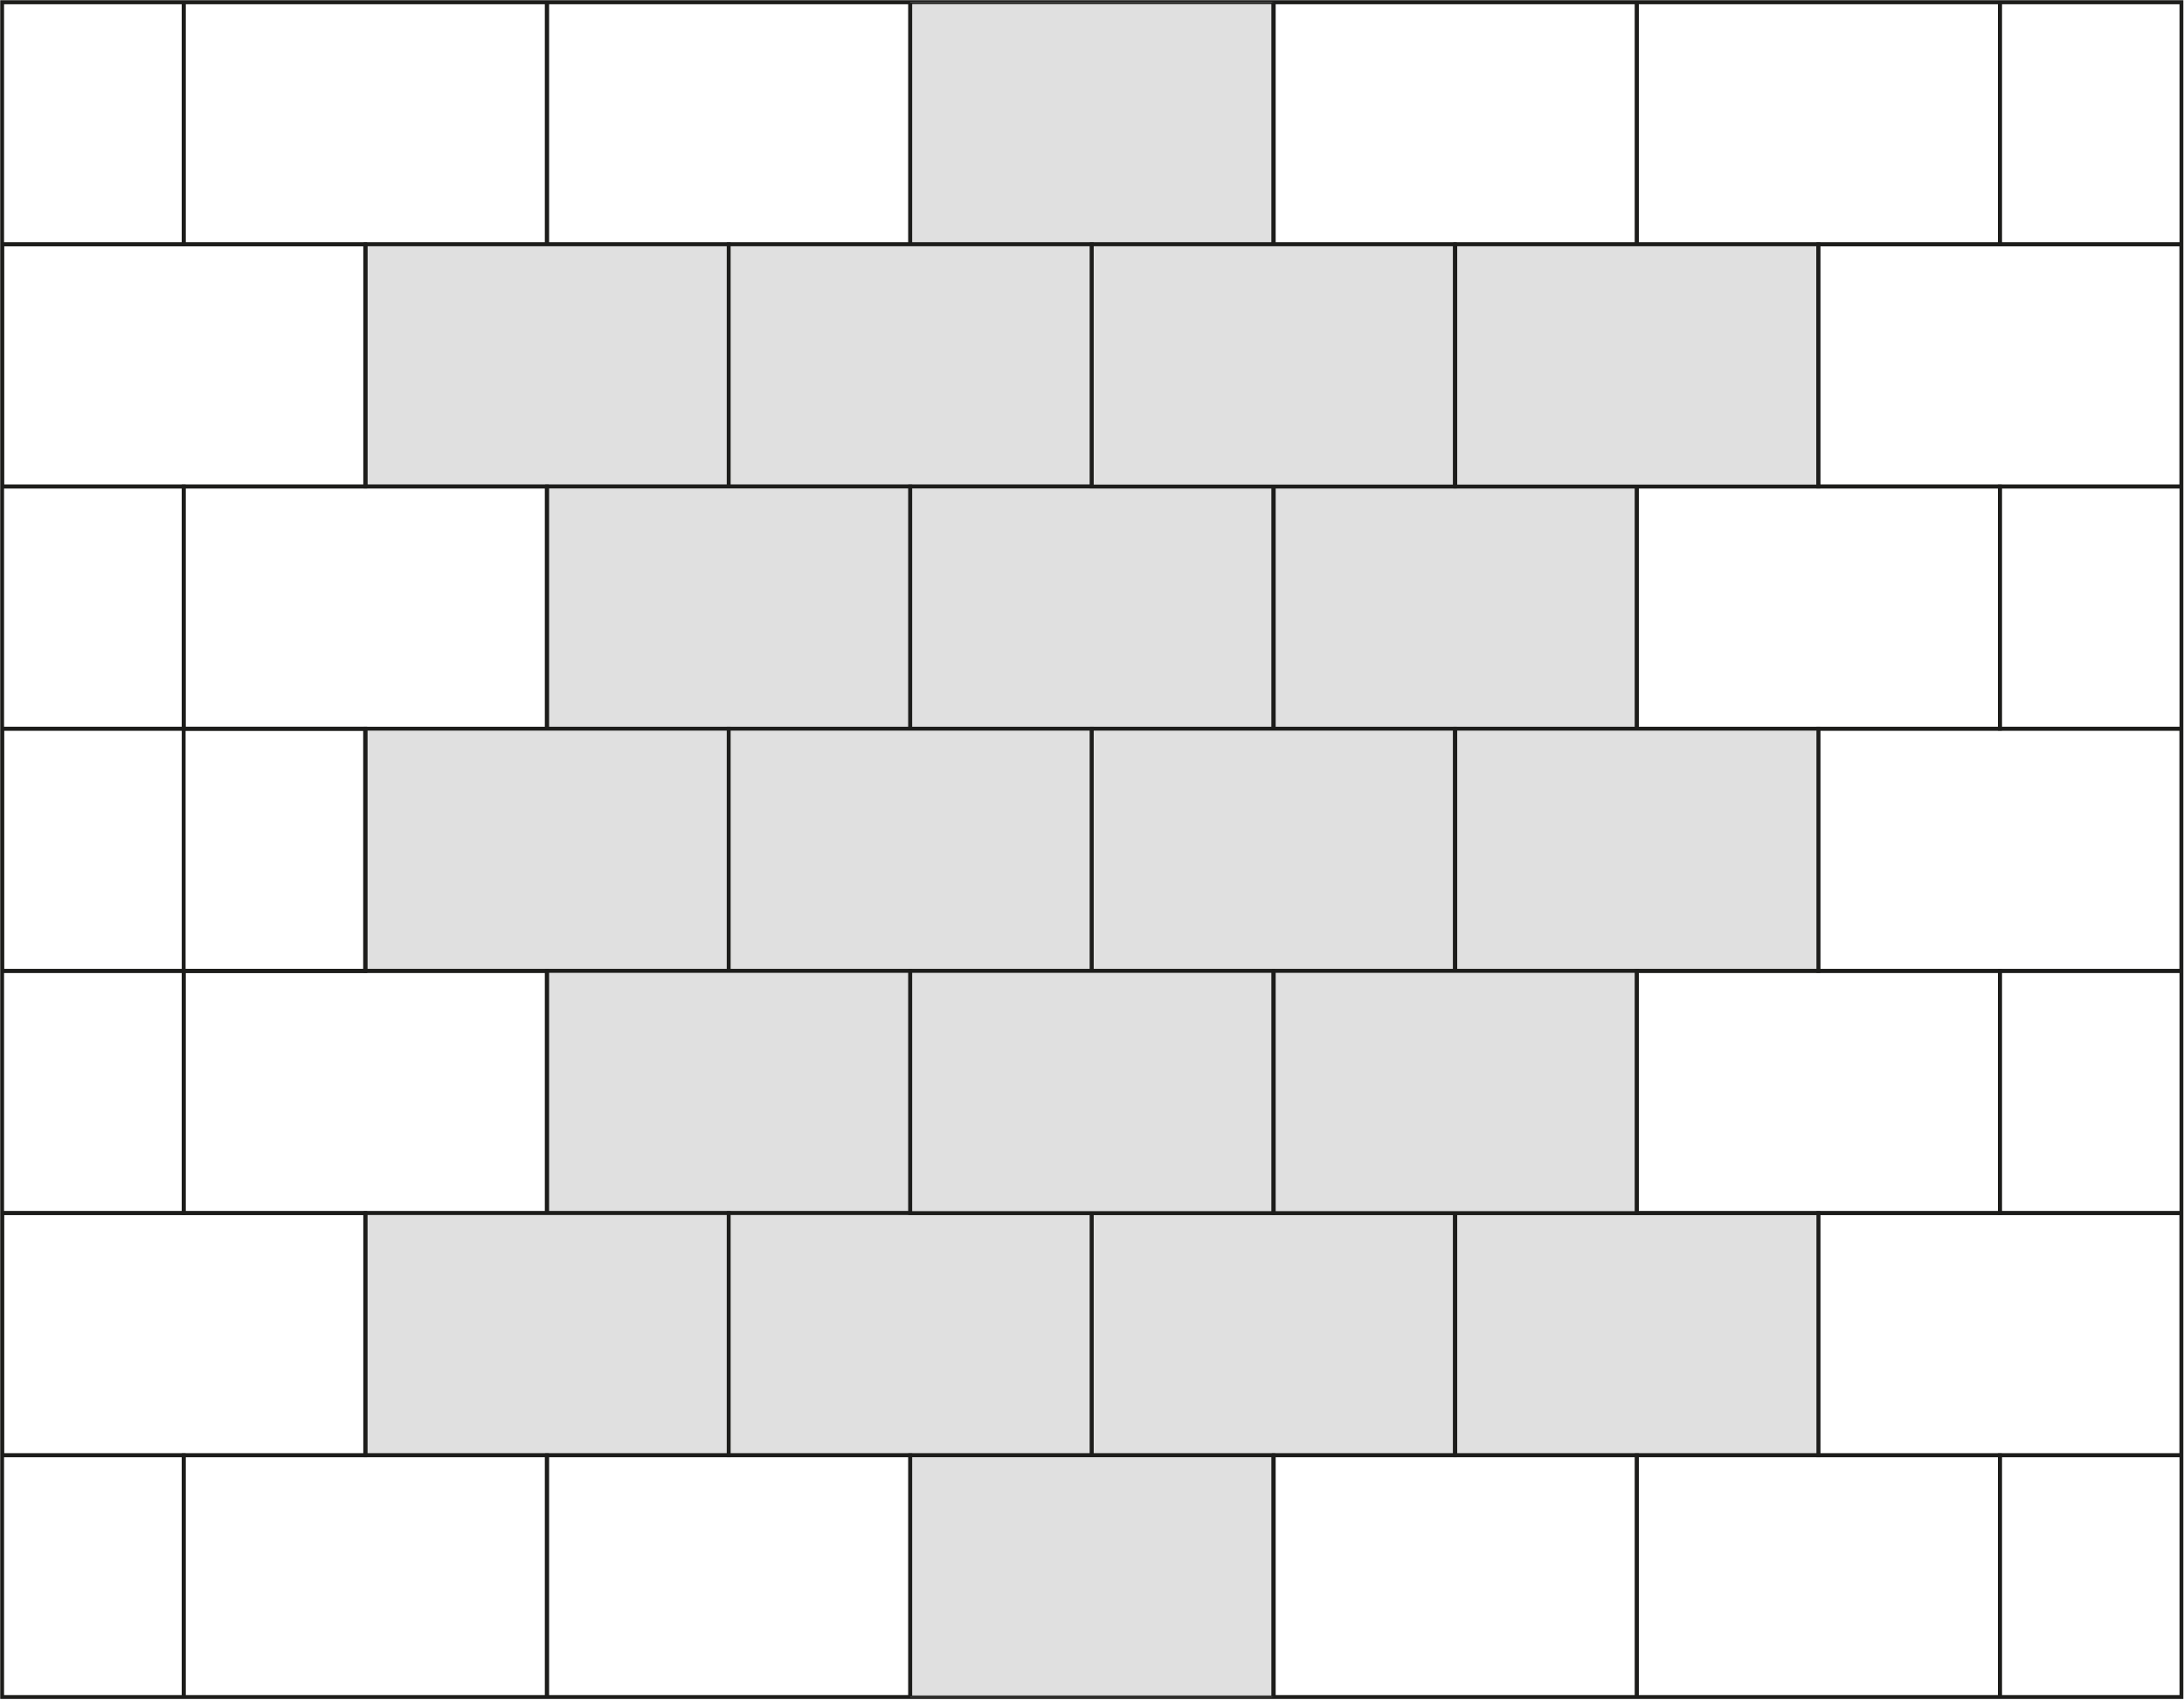 <?xml version="1.0" encoding="UTF-8"?>
<svg id="Layer_1" xmlns="http://www.w3.org/2000/svg" xmlns:xlink="http://www.w3.org/1999/xlink" version="1.1" viewBox="0 0 511.3 398" width="511.3" height="398" >
  <!-- Generator: Adobe Illustrator 29.0.1, SVG Export Plug-In . SVG Version: 2.1.0 Build 192)  -->
  <defs>
    <clipPath id="clippath">
      <rect x=".5" y=".5" width="510.2" height="396.8" fill="none"/>
    </clipPath>
  </defs>
  <g id="Warstwa_1">
    <g>
      <rect x=".5" y=".5" width="510.2" height="396.8" fill="none" stroke="#1d1d1b" stroke-miterlimit="10" stroke-width=".9"/>
      <g clip-path="url(#clippath)">
        <g>
          <rect x="43" y=".5" width="85" height="56.7" fill="none" stroke="#1d1d1b" stroke-miterlimit="10" stroke-width=".9"/>
          <rect x="128.1" y=".5" width="85" height="56.7" fill="none" stroke="#1d1d1b" stroke-miterlimit="10" stroke-width=".9"/>
          <rect x="213.1" y=".5" width="85" height="56.7" fill="#e0e0e0" stroke="#1d1d1b" stroke-miterlimit="10" stroke-width=".9"/>
          <rect x="298.2" y=".5" width="85" height="56.7" fill="none" stroke="#1d1d1b" stroke-miterlimit="10" stroke-width=".9"/>
          <rect x="383.2" y=".5" width="85" height="56.7" fill="none" stroke="#1d1d1b" stroke-miterlimit="10" stroke-width=".9"/>
          <rect x="468.2" y=".5" width="85" height="56.7" fill="none" stroke="#1d1d1b" stroke-miterlimit="10" stroke-width=".9"/>
          <rect x="468.2" y="113.9" width="85" height="56.7" fill="none" stroke="#1d1d1b" stroke-miterlimit="10" stroke-width=".9"/>
          <rect x="468.2" y="227.3" width="85" height="56.7" fill="none" stroke="#1d1d1b" stroke-miterlimit="10" stroke-width=".9"/>
          <rect x="468.2" y="340.7" width="85" height="56.7" fill="none" stroke="#1d1d1b" stroke-miterlimit="10" stroke-width=".9"/>
          <rect x="-42" y=".5" width="85" height="56.7" fill="none" stroke="#1d1d1b" stroke-miterlimit="10" stroke-width=".9"/>
          <rect x="-42" y="113.9" width="85" height="56.7" fill="none" stroke="#1d1d1b" stroke-miterlimit="10" stroke-width=".9"/>
          <rect x="-42" y="227.3" width="85" height="56.7" fill="none" stroke="#1d1d1b" stroke-miterlimit="10" stroke-width=".9"/>
          <rect x="-42" y="340.7" width="85" height="56.7" fill="none" stroke="#1d1d1b" stroke-miterlimit="10" stroke-width=".9"/>
          <rect x="85.6" y="57.2" width="85" height="56.7" fill="#e0e0e0" stroke="#1d1d1b" stroke-miterlimit="10" stroke-width=".9"/>
          <rect x="170.6" y="57.2" width="85" height="56.7" fill="#e0e0e0" stroke="#1d1d1b" stroke-miterlimit="10" stroke-width=".9"/>
          <rect x="43" y="113.9" width="85" height="56.7" fill="none" stroke="#1d1d1b" stroke-miterlimit="10" stroke-width=".9"/>
          <rect x="128.1" y="113.9" width="85" height="56.7" fill="#e0e0e0" stroke="#1d1d1b" stroke-miterlimit="10" stroke-width=".9"/>
          <rect x="213.1" y="113.9" width="85" height="56.7" fill="#e0e0e0" stroke="#1d1d1b" stroke-miterlimit="10" stroke-width=".9"/>
          <rect x="298.2" y="113.9" width="85" height="56.7" fill="#e0e0e0" stroke="#1d1d1b" stroke-miterlimit="10" stroke-width=".9"/>
          <rect x="383.2" y="113.9" width="85" height="56.7" fill="none" stroke="#1d1d1b" stroke-miterlimit="10" stroke-width=".9"/>
          <rect x="255.6" y="57.2" width="85" height="56.7" fill="#e0e0e0" stroke="#1d1d1b" stroke-miterlimit="10" stroke-width=".9"/>
          <rect x="340.7" y="57.2" width="85" height="56.7" fill="#e0e0e0" stroke="#1d1d1b" stroke-miterlimit="10" stroke-width=".9"/>
          <rect x="425.7" y="57.2" width="85" height="56.7" fill="none" stroke="#1d1d1b" stroke-miterlimit="10" stroke-width=".9"/>
          <rect x="425.7" y="170.6" width="85" height="56.7" fill="none" stroke="#1d1d1b" stroke-miterlimit="10" stroke-width=".9"/>
          <rect x="425.7" y="284" width="85" height="56.7" fill="none" stroke="#1d1d1b" stroke-miterlimit="10" stroke-width=".9"/>
          <rect x=".5" y="57.2" width="85" height="56.7" fill="none" stroke="#1d1d1b" stroke-miterlimit="10" stroke-width=".9"/>
          <rect x=".5" y="170.6" width="85" height="56.7" fill="none" stroke="#1d1d1b" stroke-miterlimit="10" stroke-width=".9"/>
          <rect x=".5" y="284" width="85" height="56.7" fill="none" stroke="#1d1d1b" stroke-miterlimit="10" stroke-width=".9"/>
          <rect x="43" y="170.6" width="42.5" height="56.7" fill="none" stroke="#1d1d1b" stroke-miterlimit="10" stroke-width=".9"/>
          <rect x="85.6" y="170.6" width="85" height="56.7" fill="#e0e0e0" stroke="#1d1d1b" stroke-miterlimit="10" stroke-width=".9"/>
          <rect x="170.6" y="170.6" width="85" height="56.7" fill="#e0e0e0" stroke="#1d1d1b" stroke-miterlimit="10" stroke-width=".9"/>
          <rect x="255.6" y="170.6" width="85" height="56.7" fill="#e0e0e0" stroke="#1d1d1b" stroke-miterlimit="10" stroke-width=".9"/>
          <rect x="340.7" y="170.6" width="85" height="56.7" fill="#e0e0e0" stroke="#1d1d1b" stroke-miterlimit="10" stroke-width=".9"/>
          <rect x="43" y="227.3" width="85" height="56.7" fill="none" stroke="#1d1d1b" stroke-miterlimit="10" stroke-width=".9"/>
          <rect x="128.1" y="227.3" width="85" height="56.7" fill="#e0e0e0" stroke="#1d1d1b" stroke-miterlimit="10" stroke-width=".9"/>
          <rect x="85.6" y="284" width="85" height="56.7" fill="#e0e0e0" stroke="#1d1d1b" stroke-miterlimit="10" stroke-width=".9"/>
          <rect x="170.6" y="284" width="85" height="56.7" fill="#e0e0e0" stroke="#1d1d1b" stroke-miterlimit="10" stroke-width=".9"/>
          <rect x="255.6" y="284" width="85" height="56.7" fill="#e0e0e0" stroke="#1d1d1b" stroke-miterlimit="10" stroke-width=".9"/>
          <rect x="340.7" y="284" width="85" height="56.7" fill="#e0e0e0" stroke="#1d1d1b" stroke-miterlimit="10" stroke-width=".9"/>
          <rect x="213.1" y="227.3" width="85" height="56.7" fill="#e0e0e0" stroke="#1d1d1b" stroke-miterlimit="10" stroke-width=".9"/>
          <rect x="298.2" y="227.3" width="85" height="56.7" fill="#e0e0e0" stroke="#1d1d1b" stroke-miterlimit="10" stroke-width=".9"/>
          <rect x="383.2" y="227.3" width="85" height="56.7" fill="none" stroke="#1d1d1b" stroke-miterlimit="10" stroke-width=".9"/>
          <rect x="43" y="340.7" width="85" height="56.7" fill="none" stroke="#1d1d1b" stroke-miterlimit="10" stroke-width=".9"/>
          <rect x="128.1" y="340.7" width="85" height="56.7" fill="none" stroke="#1d1d1b" stroke-miterlimit="10" stroke-width=".9"/>
          <rect x="213.1" y="340.7" width="85" height="56.7" fill="#e0e0e0" stroke="#1d1d1b" stroke-miterlimit="10" stroke-width=".9"/>
          <rect x="298.2" y="340.7" width="85" height="56.7" fill="none" stroke="#1d1d1b" stroke-miterlimit="10" stroke-width=".9"/>
          <rect x="383.2" y="340.7" width="85" height="56.7" fill="none" stroke="#1d1d1b" stroke-miterlimit="10" stroke-width=".9"/>
        </g>
      </g>
    </g>
  </g>
</svg>
